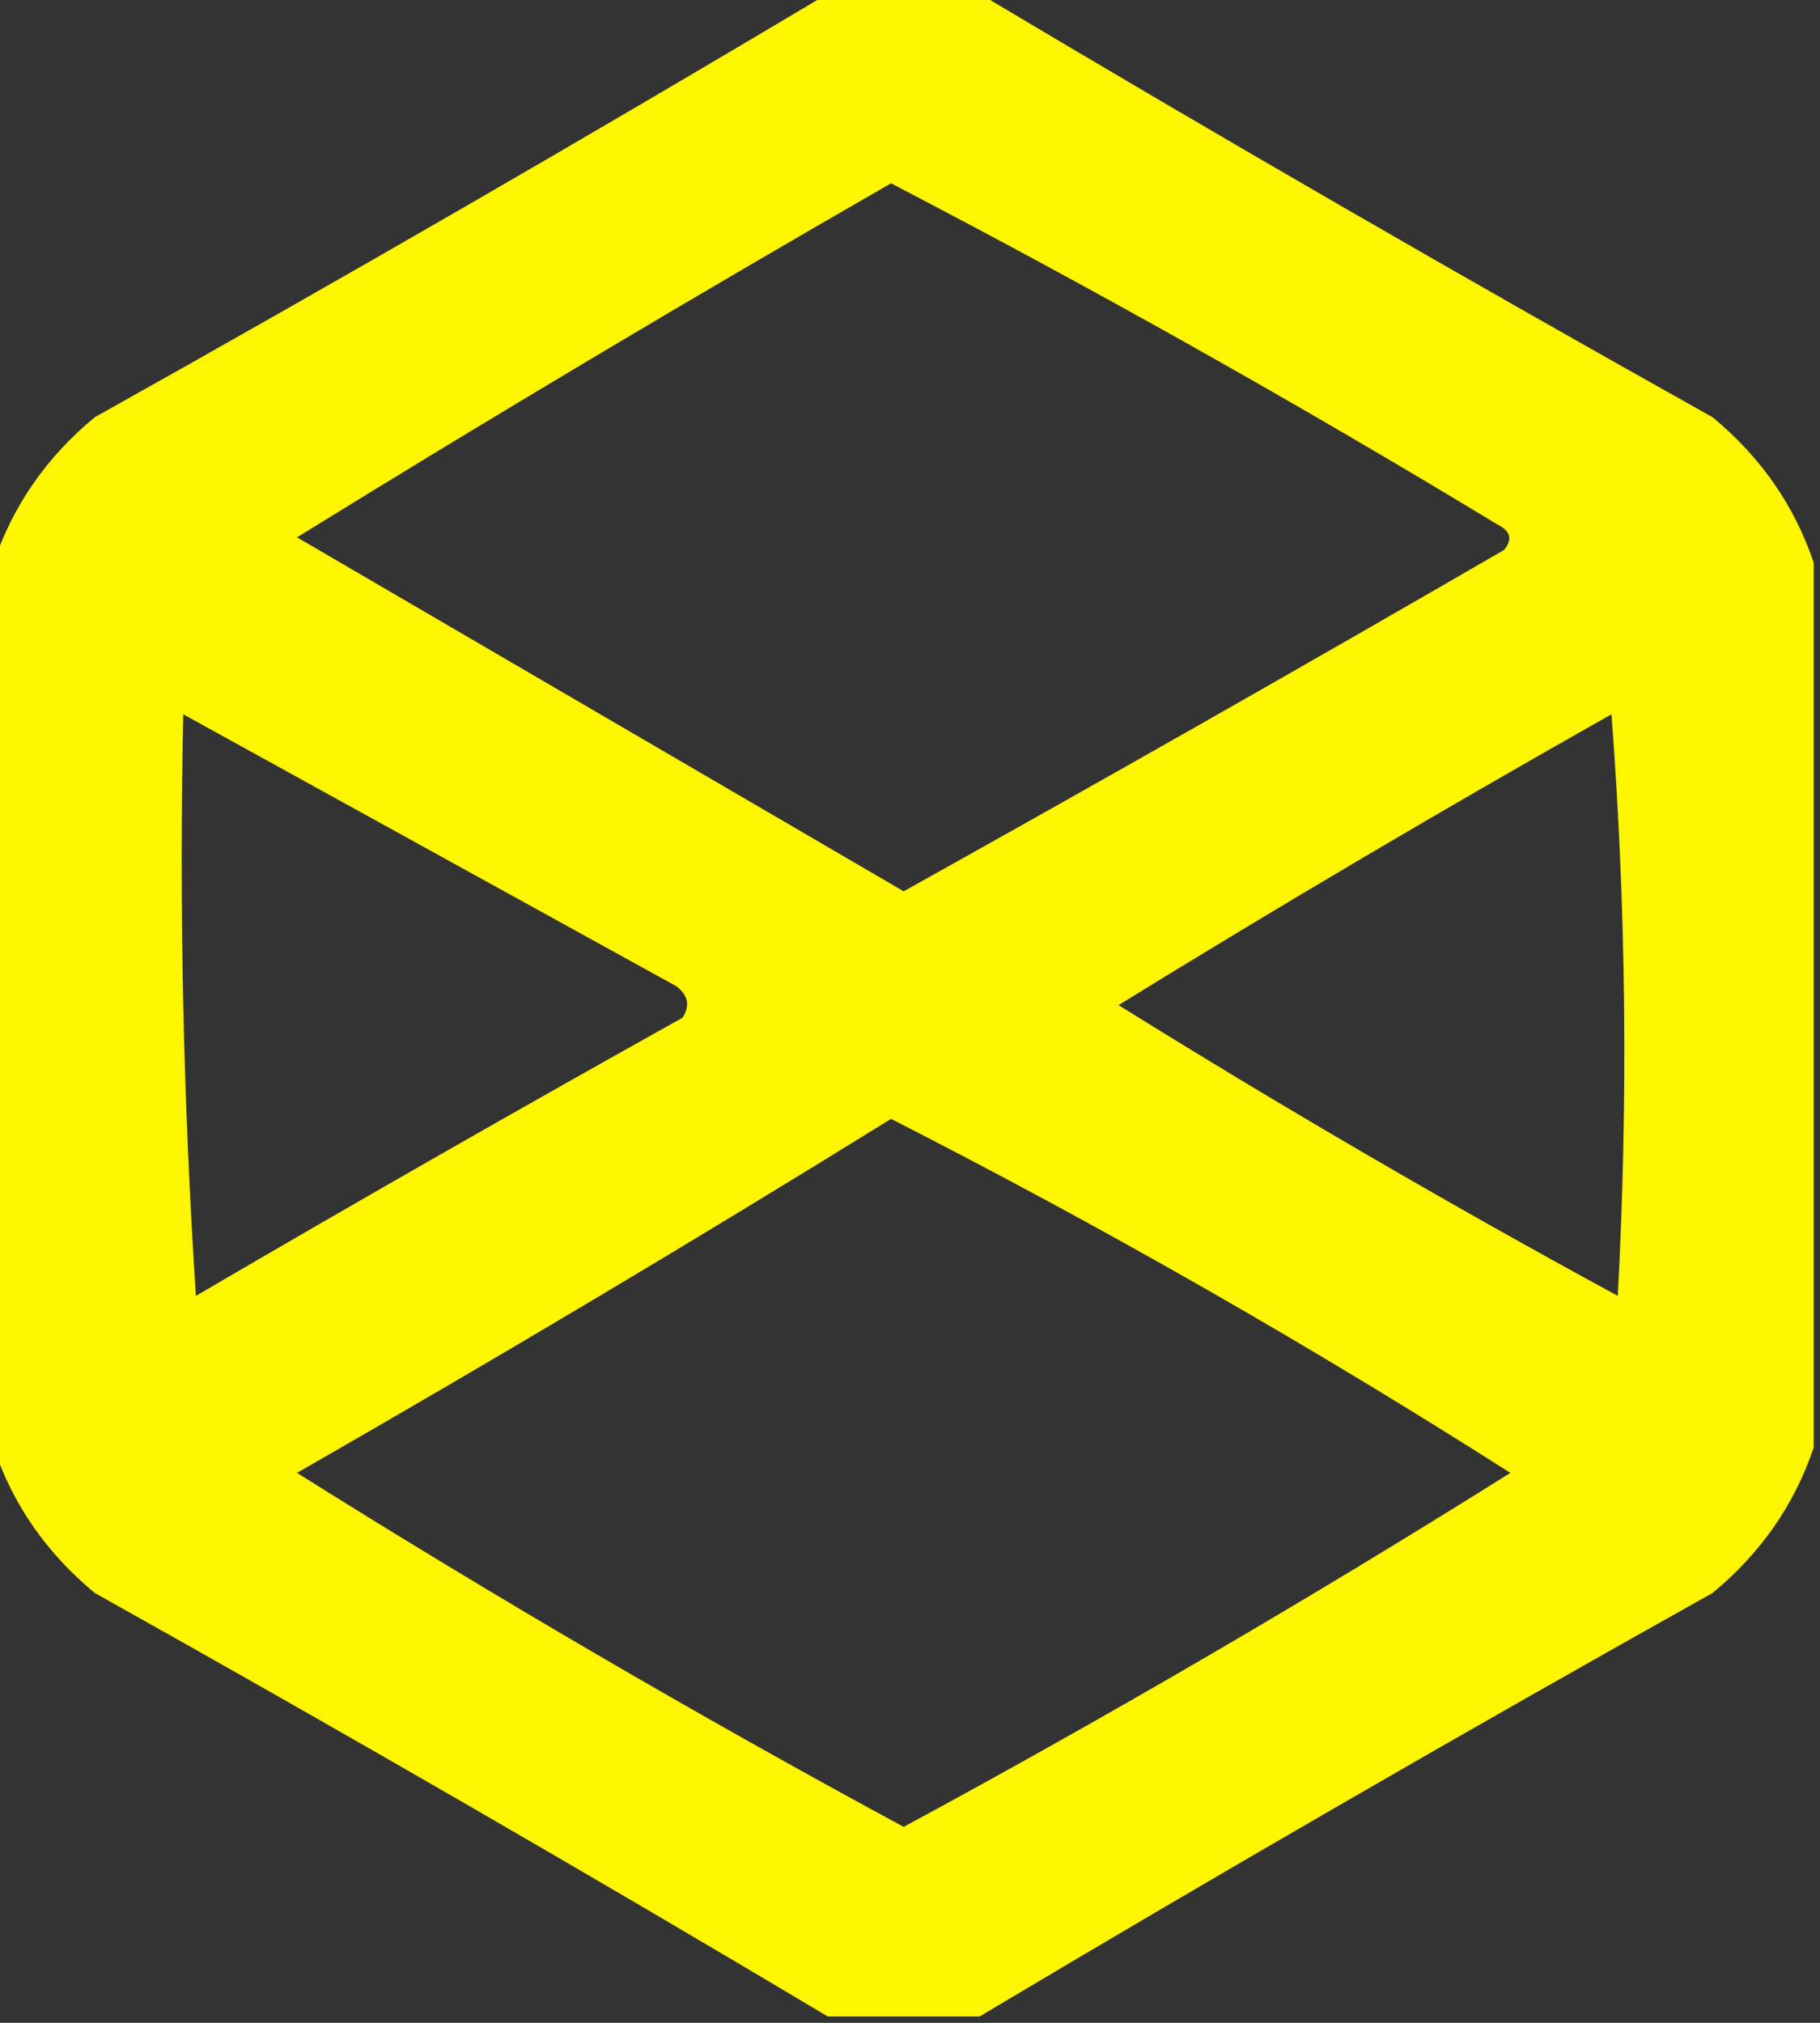 <?xml version="1.0" encoding="UTF-8"?>
<!DOCTYPE svg PUBLIC "-//W3C//DTD SVG 1.1//EN" "http://www.w3.org/Graphics/SVG/1.1/DTD/svg11.dtd">
<svg xmlns="http://www.w3.org/2000/svg" version="1.1" width="144px" height="160px" style="shape-rendering:geometricPrecision; text-rendering:geometricPrecision; image-rendering:optimizeQuality; fill-rule:evenodd; clip-rule:evenodd" xmlns:xlink="http://www.w3.org/1999/xlink">
<rect width="100%" height="100%" fill="#333333" stroke="none"/>
<g><path style="opacity:1" fill="#fef500" d="M 65.5,-0.5 C 69.5,-0.5 73.5,-0.5 77.5,-0.5C 96.607,10.892 115.94,22.059 135.5,33C 139.311,36.15 141.977,39.983 143.5,44.5C 143.5,67.833 143.5,91.167 143.5,114.5C 141.977,119.017 139.311,122.85 135.5,126C 115.94,136.941 96.607,148.108 77.5,159.5C 73.5,159.5 69.5,159.5 65.5,159.5C 46.393,148.108 27.06,136.941 7.5,126C 3.689,122.85 1.023,119.017 -0.5,114.5C -0.5,91.167 -0.5,67.833 -0.5,44.5C 1.023,39.983 3.689,36.15 7.5,33C 27.06,22.059 46.393,10.892 65.5,-0.5 Z M 70.5,14.5 C 86.769,22.969 102.769,31.969 118.5,41.5C 119.521,42.002 119.688,42.668 119,43.5C 103.248,52.627 87.415,61.627 71.5,70.5C 55.5,61.167 39.5,51.833 23.5,42.5C 39.065,32.889 54.731,23.555 70.5,14.5 Z M 14.5,56.5 C 27.446,63.642 40.446,70.809 53.5,78C 54.451,78.718 54.617,79.551 54,80.5C 41.085,87.707 28.252,95.04 15.5,102.5C 14.501,87.181 14.167,71.848 14.5,56.5 Z M 127.5,56.5 C 128.661,71.661 128.828,86.995 128,102.5C 114.587,95.212 101.421,87.545 88.5,79.5C 101.398,71.555 114.398,63.888 127.5,56.5 Z M 70.5,88.5 C 87.302,97.066 103.636,106.4 119.5,116.5C 103.828,126.338 87.828,135.671 71.5,144.5C 55.172,135.671 39.172,126.338 23.5,116.5C 39.395,107.392 55.062,98.059 70.5,88.5 Z"/></g>
</svg>
